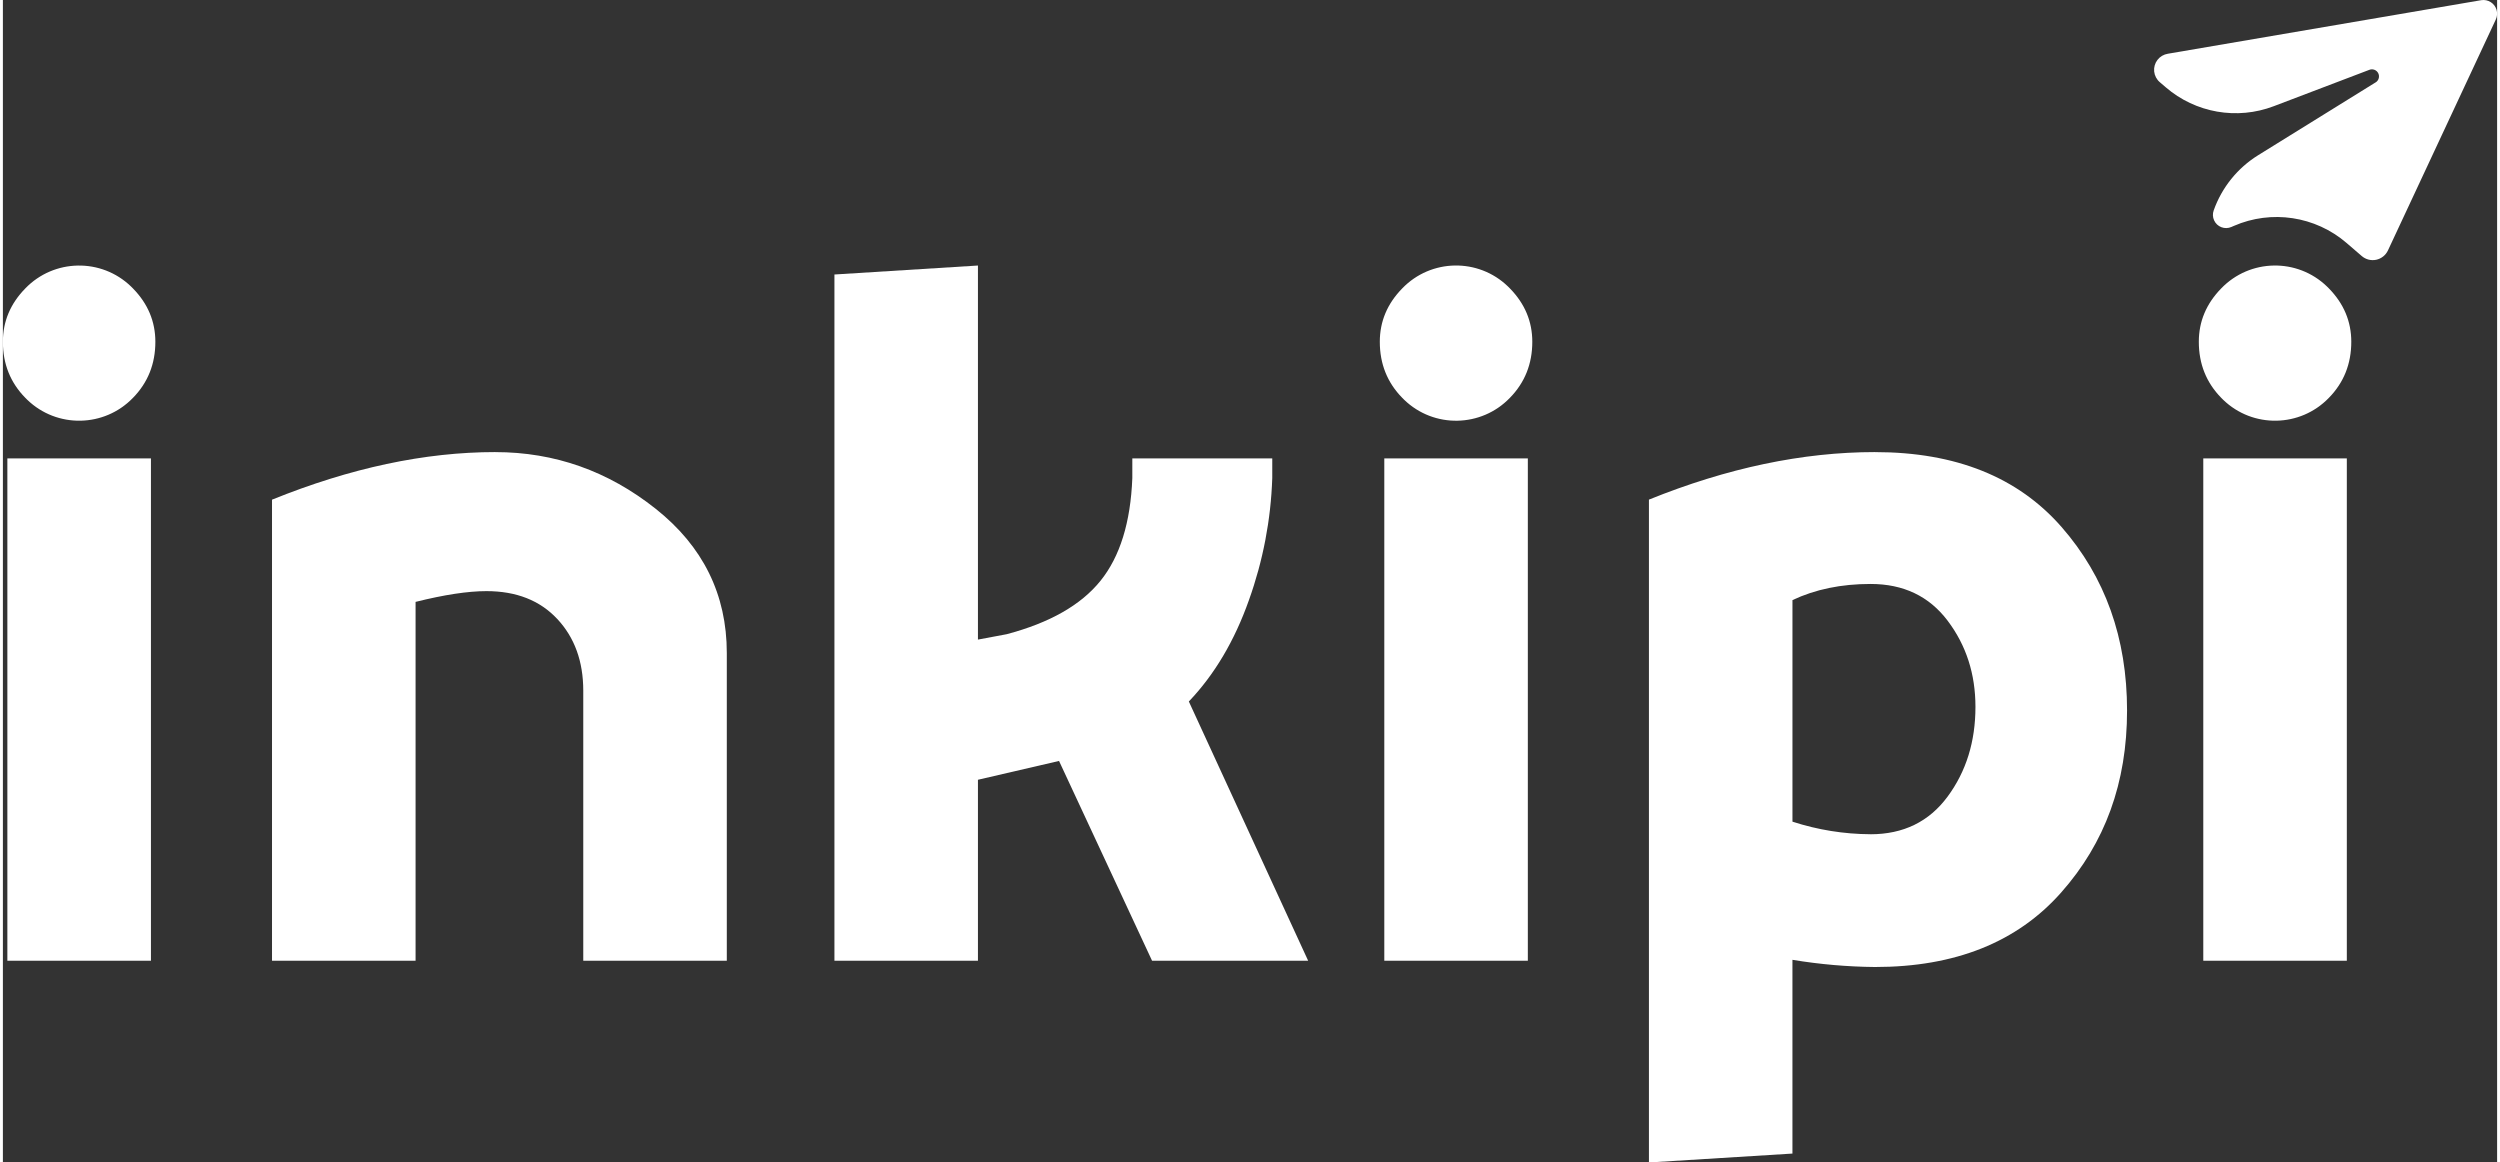 <?xml version="1.0" encoding="UTF-8"?>
<svg xmlns="http://www.w3.org/2000/svg" id="uuid-9b593fb2-9e66-4bd9-84d2-6e3611a38b43" viewBox="0 0 950.16 442.85" width="200" height="93">
  <rect x="0" y="0" width="950.16" height="442.85" fill="#333333" stroke="none"/>
  <defs>
    <style>.uuid-25401909-f7d4-4113-9a38-ed6c81cddd89{fill:#fff;}</style>
  </defs>
  <g id="uuid-e141708c-6326-434e-b868-5f2720ec5d5c">
    <path class="uuid-25401909-f7d4-4113-9a38-ed6c81cddd89" d="m903.91,31.38c1.17-.74,1.59-2.24.97-3.48-.62-1.24-2.07-1.8-3.36-1.31l-36.45,13.87c-14,5.33-29.79,2.56-41.14-7.21l-2.27-1.95c-1.21-1.03-1.97-2.49-2.14-4.07-.16-1.58.29-3.17,1.26-4.42.97-1.26,2.39-2.09,3.96-2.34L944.16.06c1.25-.19,2.53.08,3.59.76,1.07.68,1.85,1.72,2.2,2.94.35,1.21.25,2.51-.28,3.66l-41.09,87.97c-.85,1.83-2.52,3.15-4.49,3.57-1.98.41-4.03-.13-5.55-1.47l-5.74-4.94c-11.89-10.23-28.59-12.75-42.96-6.48l-.92.4c-1.21.52-2.57.56-3.8.08-1.23-.47-2.23-1.41-2.77-2.61-.55-1.2-.6-2.56-.15-3.8h0c3.1-8.73,9.08-16.15,16.96-21.03l44.74-27.74Z"/>
    <path class="uuid-25401909-f7d4-4113-9a38-ed6c81cddd89" d="m49.55,151.56c-10.92,11.32-28.95,11.65-40.27.73-.25-.24-.49-.49-.73-.73C2.84,145.75,0,138.63,0,130.2,0,122.46,2.85,115.68,8.54,109.87c10.92-11.32,28.95-11.65,40.27-.73.25.24.49.49.73.73,5.69,5.81,8.54,12.59,8.54,20.34,0,8.43-2.85,15.55-8.54,21.36Zm6.85,23.06v191.37H1.7v-191.37h54.7Z"/>
    <path class="uuid-25401909-f7d4-4113-9a38-ed6c81cddd89" d="m187.6,172.23c22.56,0,42.89,7.18,61,21.53,18.11,14.35,27.17,32.69,27.17,55.01v117.22h-54.68v-102.86c0-11.16-3.3-20.27-9.91-27.34-6.61-7.07-15.6-10.6-26.98-10.6-7.06,0-16.06,1.37-26.99,4.1v136.69h-54.69v-175.63c29.84-12.08,58.21-18.13,85.09-18.13Z"/>
    <path class="uuid-25401909-f7d4-4113-9a38-ed6c81cddd89" d="m402.33,289.88l-30.89,7.17v68.94h-54.67V104.57l54.67-3.42v142.5l10.94-2.05c16.4-4.34,28.31-11.12,35.74-20.34,7.43-9.21,11.47-22.25,12.13-39.12v-7.52h53.31v7.52c-.53,15.86-3.53,31.54-8.89,46.48-5.48,15.5-13.11,28.36-22.89,38.61l45.45,98.76h-59.46l-35.44-76.11Z"/>
    <path class="uuid-25401909-f7d4-4113-9a38-ed6c81cddd89" d="m574.08,151.56c-10.91,11.32-28.93,11.66-40.25.75-.25-.24-.5-.49-.75-.75-5.7-5.81-8.55-12.93-8.55-21.36,0-7.74,2.85-14.52,8.55-20.34,10.91-11.32,28.93-11.66,40.25-.75.25.24.5.49.75.75,5.69,5.81,8.54,12.59,8.54,20.34,0,8.43-2.85,15.55-8.54,21.36Zm6.84,23.06v191.37h-54.68v-191.37h54.68Z"/>
    <path class="uuid-25401909-f7d4-4113-9a38-ed6c81cddd89" d="m713.16,172.23c30.76,0,54.45,9.51,71.08,28.53,16.63,19.02,24.95,42.32,24.95,69.89s-8.37,50.46-25.12,69.37c-16.75,18.91-40.38,28.37-70.91,28.36-10.53-.1-21.05-1.02-31.44-2.74v73.81l-54.67,3.39v-252.51c29.84-12.07,58.55-18.1,86.11-18.11Zm-1.71,145.58c12.53,0,22.33-4.79,29.39-14.36,7.07-9.57,10.6-20.96,10.6-34.17,0-12.53-3.53-23.46-10.59-32.81-7.06-9.35-16.86-14.02-29.39-14.01-11.16,0-21.07,2.05-29.73,6.15v84.4c9.6,3.13,19.63,4.74,29.72,4.79Z"/>
    <path class="uuid-25401909-f7d4-4113-9a38-ed6c81cddd89" d="m886.07,151.56c-10.92,11.32-28.95,11.65-40.27.73-.25-.24-.49-.49-.73-.73-5.69-5.81-8.54-12.93-8.54-21.36,0-7.74,2.85-14.52,8.54-20.34,10.92-11.32,28.95-11.65,40.27-.73.25.24.49.49.73.73,5.69,5.81,8.54,12.59,8.54,20.34,0,8.43-2.85,15.55-8.54,21.36Zm6.84,23.06v191.37h-54.68v-191.37h54.68Z"/>
  </g>
</svg>
